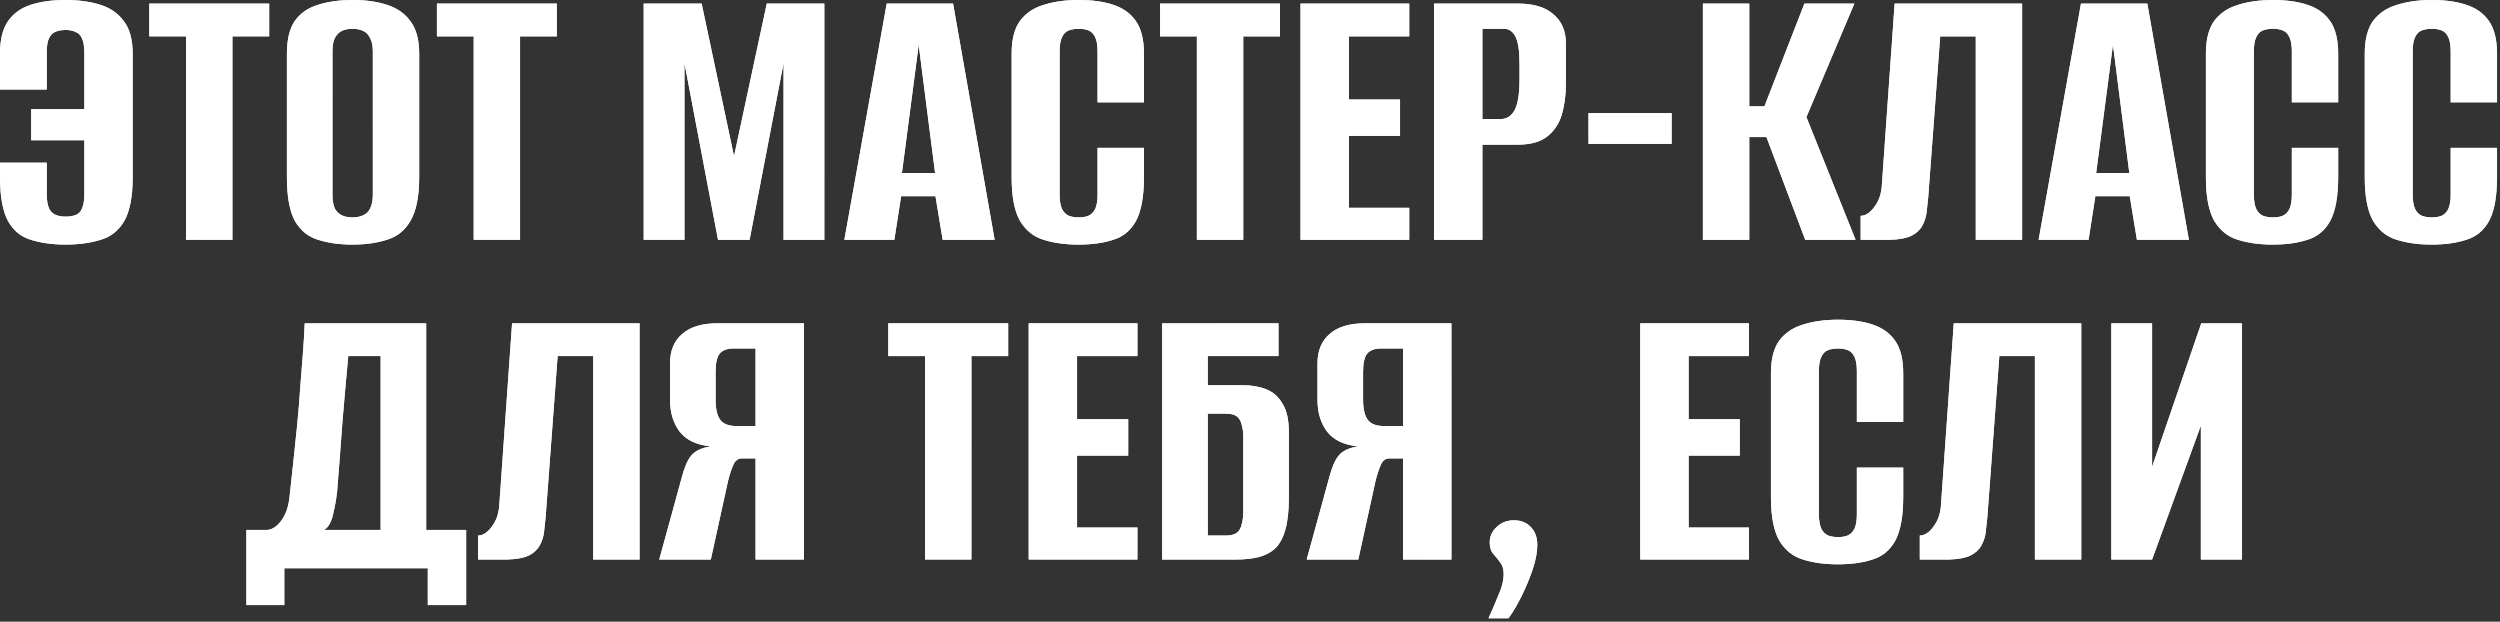 <?xml version="1.0" encoding="UTF-8"?> <svg xmlns="http://www.w3.org/2000/svg" width="563" height="140" viewBox="0 0 563 140" fill="none"><rect x="0" y="0" width="563" height="140" fill="#333333" stroke="none"/><path d="M14.76 55.08C11.82 55.08 9.21 54.72 6.93 54C4.71 53.34 3 51.93 1.8 49.77C0.6 47.55 0 44.25 0 39.87V36.63H10.53V43.74C10.53 45.12 10.71 46.2 11.07 46.98C11.43 47.7 11.94 48.18 12.6 48.42C13.26 48.66 13.98 48.78 14.76 48.78C15.66 48.78 16.41 48.66 17.01 48.42C17.67 48.18 18.15 47.7 18.45 46.98C18.81 46.2 18.99 45.12 18.99 43.74V31.59H7.02V24.57H18.99V11.88C18.99 10.44 18.81 9.36 18.45 8.64C18.15 7.92 17.67 7.44 17.01 7.2C16.41 6.9 15.66 6.75 14.76 6.75C13.98 6.75 13.26 6.87 12.6 7.11C11.94 7.35 11.43 7.83 11.07 8.55C10.71 9.27 10.53 10.32 10.53 11.7V20.16H0V12.06C0 8.94 0.6 6.51 1.8 4.77C3 3.03 4.71 1.8 6.93 1.08C9.15 0.36 11.76 0 14.76 0C17.76 0 20.37 0.36 22.59 1.08C24.87 1.8 26.64 3.03 27.9 4.77C29.22 6.51 29.88 8.94 29.88 12.06V39.96C29.88 44.28 29.25 47.55 27.99 49.77C26.73 51.93 24.96 53.34 22.68 54C20.4 54.72 17.76 55.08 14.76 55.08Z" fill="#D9D9D9"></path><path d="M14.76 55.08C11.82 55.08 9.21 54.72 6.93 54C4.71 53.34 3 51.93 1.8 49.77C0.6 47.55 0 44.25 0 39.87V36.63H10.53V43.74C10.53 45.12 10.71 46.2 11.07 46.98C11.43 47.7 11.94 48.18 12.6 48.42C13.26 48.66 13.98 48.78 14.76 48.78C15.66 48.78 16.41 48.66 17.01 48.42C17.67 48.18 18.15 47.7 18.45 46.98C18.81 46.2 18.99 45.12 18.99 43.74V31.59H7.02V24.57H18.99V11.88C18.99 10.44 18.81 9.36 18.45 8.64C18.15 7.92 17.67 7.44 17.01 7.2C16.41 6.9 15.66 6.75 14.76 6.75C13.98 6.75 13.26 6.87 12.6 7.11C11.94 7.35 11.43 7.83 11.07 8.55C10.71 9.27 10.53 10.32 10.53 11.7V20.16H0V12.06C0 8.94 0.6 6.51 1.8 4.77C3 3.03 4.71 1.8 6.93 1.08C9.15 0.36 11.76 0 14.76 0C17.76 0 20.37 0.36 22.59 1.08C24.87 1.8 26.64 3.03 27.9 4.77C29.22 6.51 29.88 8.94 29.88 12.06V39.96C29.88 44.28 29.25 47.55 27.99 49.77C26.73 51.93 24.96 53.34 22.68 54C20.4 54.72 17.76 55.08 14.76 55.08Z" fill="white"></path><path d="M14.76 55.08C11.82 55.08 9.21 54.72 6.93 54C4.71 53.34 3 51.93 1.8 49.77C0.6 47.55 0 44.25 0 39.87V36.63H10.53V43.74C10.53 45.12 10.71 46.2 11.07 46.98C11.43 47.7 11.94 48.18 12.6 48.42C13.26 48.66 13.98 48.78 14.76 48.78C15.66 48.78 16.41 48.66 17.01 48.42C17.67 48.18 18.15 47.7 18.45 46.98C18.81 46.2 18.99 45.12 18.99 43.74V31.59H7.02V24.57H18.99V11.88C18.99 10.44 18.81 9.36 18.45 8.64C18.15 7.92 17.67 7.44 17.01 7.2C16.41 6.9 15.66 6.75 14.76 6.75C13.98 6.75 13.26 6.87 12.6 7.11C11.94 7.35 11.43 7.83 11.07 8.55C10.71 9.27 10.53 10.32 10.53 11.7V20.16H0V12.06C0 8.94 0.6 6.51 1.8 4.77C3 3.03 4.71 1.8 6.93 1.08C9.15 0.36 11.76 0 14.76 0C17.76 0 20.37 0.36 22.59 1.08C24.87 1.8 26.64 3.03 27.9 4.77C29.22 6.51 29.88 8.94 29.88 12.06V39.96C29.88 44.28 29.25 47.55 27.99 49.77C26.73 51.93 24.96 53.34 22.68 54C20.4 54.72 17.76 55.08 14.76 55.08Z" fill="url(#paint0_linear_756_291)" fill-opacity="0.7"></path><path d="M41.9 54V8.19H33.62V0.81H60.62V8.19H52.34V54H41.9Z" fill="#D9D9D9"></path><path d="M41.9 54V8.19H33.62V0.81H60.62V8.19H52.34V54H41.9Z" fill="white"></path><path d="M41.9 54V8.19H33.62V0.81H60.62V8.19H52.34V54H41.9Z" fill="url(#paint1_linear_756_291)" fill-opacity="0.7"></path><path d="M79.372 55.08C76.432 55.08 73.852 54.72 71.632 54C69.412 53.34 67.672 51.93 66.412 49.77C65.212 47.55 64.612 44.28 64.612 39.96V12.06C64.612 8.88 65.212 6.42 66.412 4.68C67.672 2.94 69.412 1.74 71.632 1.08C73.912 0.36 76.522 0 79.462 0C82.342 0 84.892 0.36 87.112 1.08C89.392 1.8 91.162 3.03 92.422 4.77C93.742 6.51 94.402 8.94 94.402 12.06V39.87C94.402 44.25 93.742 47.55 92.422 49.77C91.162 51.93 89.392 53.34 87.112 54C84.892 54.72 82.312 55.08 79.372 55.08ZM79.372 48.96C80.272 48.96 81.052 48.81 81.712 48.51C82.432 48.21 82.972 47.7 83.332 46.98C83.752 46.2 83.962 45.15 83.962 43.83V11.61C83.962 10.29 83.752 9.27 83.332 8.55C82.972 7.77 82.432 7.23 81.712 6.93C81.052 6.63 80.272 6.48 79.372 6.48C78.472 6.48 77.692 6.63 77.032 6.93C76.372 7.23 75.832 7.77 75.412 8.55C75.052 9.27 74.872 10.29 74.872 11.61V43.83C74.872 45.15 75.052 46.2 75.412 46.98C75.832 47.7 76.372 48.21 77.032 48.51C77.692 48.81 78.472 48.96 79.372 48.96Z" fill="#D9D9D9"></path><path d="M79.372 55.08C76.432 55.08 73.852 54.72 71.632 54C69.412 53.34 67.672 51.93 66.412 49.77C65.212 47.55 64.612 44.28 64.612 39.96V12.06C64.612 8.88 65.212 6.42 66.412 4.68C67.672 2.94 69.412 1.74 71.632 1.08C73.912 0.36 76.522 0 79.462 0C82.342 0 84.892 0.36 87.112 1.08C89.392 1.8 91.162 3.03 92.422 4.77C93.742 6.51 94.402 8.94 94.402 12.06V39.87C94.402 44.25 93.742 47.55 92.422 49.77C91.162 51.93 89.392 53.34 87.112 54C84.892 54.72 82.312 55.08 79.372 55.08ZM79.372 48.96C80.272 48.96 81.052 48.81 81.712 48.51C82.432 48.21 82.972 47.7 83.332 46.98C83.752 46.2 83.962 45.15 83.962 43.83V11.61C83.962 10.29 83.752 9.27 83.332 8.55C82.972 7.77 82.432 7.23 81.712 6.93C81.052 6.63 80.272 6.48 79.372 6.48C78.472 6.48 77.692 6.63 77.032 6.93C76.372 7.23 75.832 7.77 75.412 8.55C75.052 9.27 74.872 10.29 74.872 11.61V43.83C74.872 45.15 75.052 46.2 75.412 46.98C75.832 47.7 76.372 48.21 77.032 48.51C77.692 48.81 78.472 48.96 79.372 48.96Z" fill="white"></path><path d="M79.372 55.08C76.432 55.08 73.852 54.72 71.632 54C69.412 53.34 67.672 51.93 66.412 49.77C65.212 47.55 64.612 44.28 64.612 39.96V12.06C64.612 8.88 65.212 6.42 66.412 4.68C67.672 2.94 69.412 1.74 71.632 1.08C73.912 0.36 76.522 0 79.462 0C82.342 0 84.892 0.36 87.112 1.08C89.392 1.8 91.162 3.03 92.422 4.77C93.742 6.51 94.402 8.94 94.402 12.06V39.87C94.402 44.25 93.742 47.55 92.422 49.77C91.162 51.93 89.392 53.34 87.112 54C84.892 54.72 82.312 55.08 79.372 55.08ZM79.372 48.96C80.272 48.96 81.052 48.81 81.712 48.51C82.432 48.21 82.972 47.7 83.332 46.98C83.752 46.2 83.962 45.15 83.962 43.83V11.61C83.962 10.29 83.752 9.27 83.332 8.55C82.972 7.77 82.432 7.23 81.712 6.93C81.052 6.63 80.272 6.48 79.372 6.48C78.472 6.48 77.692 6.63 77.032 6.93C76.372 7.23 75.832 7.77 75.412 8.55C75.052 9.27 74.872 10.29 74.872 11.61V43.83C74.872 45.15 75.052 46.2 75.412 46.98C75.832 47.7 76.372 48.21 77.032 48.51C77.692 48.81 78.472 48.96 79.372 48.96Z" fill="url(#paint2_linear_756_291)" fill-opacity="0.7"></path><path d="M106.675 54V8.19H98.395V0.81H125.395V8.19H117.115V54H106.675Z" fill="#D9D9D9"></path><path d="M106.675 54V8.19H98.395V0.81H125.395V8.19H117.115V54H106.675Z" fill="white"></path><path d="M106.675 54V8.19H98.395V0.81H125.395V8.19H117.115V54H106.675Z" fill="url(#paint3_linear_756_291)" fill-opacity="0.7"></path><path d="M144.959 54V0.81H158.009L165.299 35.19L172.679 0.81H185.639V54H176.459V14.22L168.809 54H161.699L154.139 14.22V54H144.959Z" fill="#D9D9D9"></path><path d="M144.959 54V0.81H158.009L165.299 35.19L172.679 0.81H185.639V54H176.459V14.22L168.809 54H161.699L154.139 14.22V54H144.959Z" fill="white"></path><path d="M144.959 54V0.81H158.009L165.299 35.19L172.679 0.81H185.639V54H176.459V14.22L168.809 54H161.699L154.139 14.22V54H144.959Z" fill="url(#paint4_linear_756_291)" fill-opacity="0.7"></path><path d="M190.151 54L199.691 0.81H214.631L223.991 54H212.291L210.671 44.19H202.931L201.401 54H190.151ZM203.111 38.97H210.581L206.891 10.08L203.111 38.97Z" fill="#D9D9D9"></path><path d="M190.151 54L199.691 0.81H214.631L223.991 54H212.291L210.671 44.19H202.931L201.401 54H190.151ZM203.111 38.97H210.581L206.891 10.08L203.111 38.97Z" fill="white"></path><path d="M190.151 54L199.691 0.81H214.631L223.991 54H212.291L210.671 44.19H202.931L201.401 54H190.151ZM203.111 38.97H210.581L206.891 10.08L203.111 38.97Z" fill="url(#paint5_linear_756_291)" fill-opacity="0.7"></path><path d="M242.855 55.08C239.915 55.08 237.305 54.72 235.025 54C232.805 53.34 231.035 51.93 229.715 49.77C228.455 47.55 227.825 44.28 227.825 39.96V12.06C227.825 8.88 228.455 6.42 229.715 4.68C231.035 2.94 232.835 1.74 235.115 1.08C237.395 0.36 240.005 0 242.945 0C245.945 0 248.525 0.36 250.685 1.08C252.905 1.8 254.615 3.03 255.815 4.77C257.015 6.51 257.615 8.94 257.615 12.06V23.04H247.175V11.61C247.175 10.17 246.995 9.09 246.635 8.37C246.275 7.59 245.765 7.08 245.105 6.84C244.505 6.6 243.785 6.48 242.945 6.48C242.105 6.48 241.355 6.6 240.695 6.84C240.035 7.08 239.525 7.59 239.165 8.37C238.805 9.09 238.625 10.17 238.625 11.61V43.83C238.625 45.21 238.805 46.29 239.165 47.07C239.525 47.79 240.035 48.3 240.695 48.6C241.355 48.84 242.105 48.96 242.945 48.96C243.785 48.96 244.505 48.84 245.105 48.6C245.765 48.3 246.275 47.79 246.635 47.07C246.995 46.29 247.175 45.21 247.175 43.83V33.3H257.615V39.87C257.615 44.25 257.015 47.55 255.815 49.77C254.615 51.93 252.905 53.34 250.685 54C248.525 54.72 245.915 55.08 242.855 55.08Z" fill="#D9D9D9"></path><path d="M242.855 55.08C239.915 55.08 237.305 54.72 235.025 54C232.805 53.34 231.035 51.93 229.715 49.77C228.455 47.55 227.825 44.28 227.825 39.96V12.06C227.825 8.88 228.455 6.42 229.715 4.68C231.035 2.94 232.835 1.74 235.115 1.08C237.395 0.36 240.005 0 242.945 0C245.945 0 248.525 0.36 250.685 1.08C252.905 1.8 254.615 3.03 255.815 4.77C257.015 6.51 257.615 8.94 257.615 12.06V23.04H247.175V11.61C247.175 10.17 246.995 9.09 246.635 8.37C246.275 7.59 245.765 7.08 245.105 6.84C244.505 6.6 243.785 6.48 242.945 6.48C242.105 6.48 241.355 6.6 240.695 6.84C240.035 7.08 239.525 7.59 239.165 8.37C238.805 9.09 238.625 10.17 238.625 11.61V43.83C238.625 45.21 238.805 46.29 239.165 47.07C239.525 47.79 240.035 48.3 240.695 48.6C241.355 48.84 242.105 48.96 242.945 48.96C243.785 48.96 244.505 48.84 245.105 48.6C245.765 48.3 246.275 47.79 246.635 47.07C246.995 46.29 247.175 45.21 247.175 43.83V33.3H257.615V39.87C257.615 44.25 257.015 47.55 255.815 49.77C254.615 51.93 252.905 53.34 250.685 54C248.525 54.72 245.915 55.08 242.855 55.08Z" fill="white"></path><path d="M242.855 55.08C239.915 55.08 237.305 54.72 235.025 54C232.805 53.34 231.035 51.93 229.715 49.77C228.455 47.55 227.825 44.28 227.825 39.96V12.06C227.825 8.88 228.455 6.42 229.715 4.68C231.035 2.94 232.835 1.74 235.115 1.08C237.395 0.36 240.005 0 242.945 0C245.945 0 248.525 0.36 250.685 1.08C252.905 1.8 254.615 3.03 255.815 4.77C257.015 6.51 257.615 8.94 257.615 12.06V23.04H247.175V11.61C247.175 10.17 246.995 9.09 246.635 8.37C246.275 7.59 245.765 7.08 245.105 6.84C244.505 6.6 243.785 6.48 242.945 6.48C242.105 6.48 241.355 6.6 240.695 6.84C240.035 7.08 239.525 7.59 239.165 8.37C238.805 9.09 238.625 10.17 238.625 11.61V43.83C238.625 45.21 238.805 46.29 239.165 47.07C239.525 47.79 240.035 48.3 240.695 48.6C241.355 48.84 242.105 48.96 242.945 48.96C243.785 48.96 244.505 48.84 245.105 48.6C245.765 48.3 246.275 47.79 246.635 47.07C246.995 46.29 247.175 45.21 247.175 43.83V33.3H257.615V39.87C257.615 44.25 257.015 47.55 255.815 49.77C254.615 51.93 252.905 53.34 250.685 54C248.525 54.72 245.915 55.08 242.855 55.08Z" fill="url(#paint6_linear_756_291)" fill-opacity="0.7"></path><path d="M269.537 54V8.19H261.257V0.81H288.257V8.19H279.977V54H269.537Z" fill="#D9D9D9"></path><path d="M269.537 54V8.19H261.257V0.81H288.257V8.19H279.977V54H269.537Z" fill="white"></path><path d="M269.537 54V8.19H261.257V0.81H288.257V8.19H279.977V54H269.537Z" fill="url(#paint7_linear_756_291)" fill-opacity="0.7"></path><path d="M292.879 54V0.81H317.359V8.19H303.769V22.41H315.289V30.6H303.769V46.8H317.359V54H292.879Z" fill="#D9D9D9"></path><path d="M292.879 54V0.81H317.359V8.19H303.769V22.41H315.289V30.6H303.769V46.8H317.359V54H292.879Z" fill="white"></path><path d="M292.879 54V0.81H317.359V8.19H303.769V22.41H315.289V30.6H303.769V46.8H317.359V54H292.879Z" fill="url(#paint8_linear_756_291)" fill-opacity="0.7"></path><path d="M322.938 54V0.81H341.838C345.378 0.81 348.048 1.62 349.848 3.24C351.708 4.8 352.638 6.99 352.638 9.81V18.99C352.638 21.39 352.338 23.64 351.738 25.74C351.138 27.78 350.058 29.43 348.498 30.69C346.938 31.95 344.688 32.58 341.748 32.58H333.828V54H322.938ZM333.828 26.82H337.878C339.318 26.82 340.398 26.13 341.118 24.75C341.838 23.37 342.198 21.09 342.198 17.91V14.31C342.198 11.49 341.898 9.48 341.298 8.28C340.698 7.08 339.828 6.48 338.688 6.48H333.828V26.82Z" fill="#D9D9D9"></path><path d="M322.938 54V0.81H341.838C345.378 0.81 348.048 1.62 349.848 3.24C351.708 4.8 352.638 6.99 352.638 9.81V18.99C352.638 21.39 352.338 23.64 351.738 25.74C351.138 27.78 350.058 29.43 348.498 30.69C346.938 31.95 344.688 32.58 341.748 32.58H333.828V54H322.938ZM333.828 26.82H337.878C339.318 26.82 340.398 26.13 341.118 24.75C341.838 23.37 342.198 21.09 342.198 17.91V14.31C342.198 11.49 341.898 9.48 341.298 8.28C340.698 7.08 339.828 6.48 338.688 6.48H333.828V26.82Z" fill="white"></path><path d="M322.938 54V0.81H341.838C345.378 0.81 348.048 1.62 349.848 3.24C351.708 4.8 352.638 6.99 352.638 9.81V18.99C352.638 21.39 352.338 23.64 351.738 25.74C351.138 27.78 350.058 29.43 348.498 30.69C346.938 31.95 344.688 32.58 341.748 32.58H333.828V54H322.938ZM333.828 26.82H337.878C339.318 26.82 340.398 26.13 341.118 24.75C341.838 23.37 342.198 21.09 342.198 17.91V14.31C342.198 11.49 341.898 9.48 341.298 8.28C340.698 7.08 339.828 6.48 338.688 6.48H333.828V26.82Z" fill="url(#paint9_linear_756_291)" fill-opacity="0.7"></path><path d="M357.73 32.4V25.47H376.45V32.4H357.73Z" fill="#D9D9D9"></path><path d="M357.73 32.4V25.47H376.45V32.4H357.73Z" fill="white"></path><path d="M357.73 32.4V25.47H376.45V32.4H357.73Z" fill="url(#paint10_linear_756_291)" fill-opacity="0.7"></path><path d="M383.494 54V0.81H393.934V23.94H397.354L406.354 0.81H417.604L406.804 26.37L417.874 54H406.534L397.804 30.87H393.934V54H383.494Z" fill="#D9D9D9"></path><path d="M383.494 54V0.81H393.934V23.94H397.354L406.354 0.81H417.604L406.804 26.37L417.874 54H406.534L397.804 30.87H393.934V54H383.494Z" fill="white"></path><path d="M383.494 54V0.81H393.934V23.94H397.354L406.354 0.81H417.604L406.804 26.37L417.874 54H406.534L397.804 30.87H393.934V54H383.494Z" fill="url(#paint11_linear_756_291)" fill-opacity="0.7"></path><path d="M419.022 54V48.6C420.102 48.6 421.122 47.94 422.082 46.62C423.102 45.3 423.672 43.68 423.792 41.76L426.672 0.81H455.382V54H444.942V8.19H436.932L434.232 44.46C434.112 45.54 433.992 46.65 433.872 47.79C433.752 48.87 433.422 49.89 432.882 50.85C432.402 51.75 431.592 52.5 430.452 53.1C429.312 53.64 427.722 53.94 425.682 54H419.022Z" fill="#D9D9D9"></path><path d="M419.022 54V48.6C420.102 48.6 421.122 47.94 422.082 46.62C423.102 45.3 423.672 43.68 423.792 41.76L426.672 0.81H455.382V54H444.942V8.19H436.932L434.232 44.46C434.112 45.54 433.992 46.65 433.872 47.79C433.752 48.87 433.422 49.89 432.882 50.85C432.402 51.75 431.592 52.5 430.452 53.1C429.312 53.64 427.722 53.94 425.682 54H419.022Z" fill="white"></path><path d="M419.022 54V48.6C420.102 48.6 421.122 47.94 422.082 46.62C423.102 45.3 423.672 43.68 423.792 41.76L426.672 0.81H455.382V54H444.942V8.19H436.932L434.232 44.46C434.112 45.54 433.992 46.65 433.872 47.79C433.752 48.87 433.422 49.89 432.882 50.85C432.402 51.75 431.592 52.5 430.452 53.1C429.312 53.64 427.722 53.94 425.682 54H419.022Z" fill="url(#paint12_linear_756_291)" fill-opacity="0.7"></path><path d="M459.096 54L468.636 0.81H483.576L492.936 54H481.236L479.616 44.19H471.876L470.346 54H459.096ZM472.056 38.97H479.526L475.836 10.08L472.056 38.97Z" fill="#D9D9D9"></path><path d="M459.096 54L468.636 0.81H483.576L492.936 54H481.236L479.616 44.19H471.876L470.346 54H459.096ZM472.056 38.97H479.526L475.836 10.08L472.056 38.97Z" fill="white"></path><path d="M459.096 54L468.636 0.81H483.576L492.936 54H481.236L479.616 44.19H471.876L470.346 54H459.096ZM472.056 38.97H479.526L475.836 10.08L472.056 38.97Z" fill="url(#paint13_linear_756_291)" fill-opacity="0.7"></path><path d="M511.8 55.08C508.86 55.08 506.25 54.72 503.97 54C501.75 53.34 499.98 51.93 498.66 49.77C497.4 47.55 496.77 44.28 496.77 39.96V12.06C496.77 8.88 497.4 6.42 498.66 4.68C499.98 2.94 501.78 1.74 504.06 1.08C506.34 0.36 508.95 0 511.89 0C514.89 0 517.47 0.36 519.63 1.08C521.85 1.8 523.56 3.03 524.76 4.77C525.96 6.51 526.56 8.94 526.56 12.06V23.04H516.12V11.61C516.12 10.17 515.94 9.09 515.58 8.37C515.22 7.59 514.71 7.08 514.05 6.84C513.45 6.6 512.73 6.48 511.89 6.48C511.05 6.48 510.3 6.6 509.64 6.84C508.98 7.08 508.47 7.59 508.11 8.37C507.75 9.09 507.57 10.17 507.57 11.61V43.83C507.57 45.21 507.75 46.29 508.11 47.07C508.47 47.79 508.98 48.3 509.64 48.6C510.3 48.84 511.05 48.96 511.89 48.96C512.73 48.96 513.45 48.84 514.05 48.6C514.71 48.3 515.22 47.79 515.58 47.07C515.94 46.29 516.12 45.21 516.12 43.83V33.3H526.56V39.87C526.56 44.25 525.96 47.55 524.76 49.77C523.56 51.93 521.85 53.34 519.63 54C517.47 54.72 514.86 55.08 511.8 55.08Z" fill="#D9D9D9"></path><path d="M511.8 55.08C508.86 55.08 506.25 54.72 503.97 54C501.75 53.34 499.98 51.93 498.66 49.77C497.4 47.55 496.77 44.28 496.77 39.96V12.06C496.77 8.88 497.4 6.42 498.66 4.68C499.98 2.94 501.78 1.74 504.06 1.08C506.34 0.36 508.95 0 511.89 0C514.89 0 517.47 0.36 519.63 1.08C521.85 1.8 523.56 3.03 524.76 4.77C525.96 6.51 526.56 8.94 526.56 12.06V23.04H516.12V11.61C516.12 10.17 515.94 9.09 515.58 8.37C515.22 7.59 514.71 7.08 514.05 6.84C513.45 6.6 512.73 6.48 511.89 6.48C511.05 6.48 510.3 6.6 509.64 6.84C508.98 7.08 508.47 7.59 508.11 8.37C507.75 9.09 507.57 10.17 507.57 11.61V43.83C507.57 45.21 507.75 46.29 508.11 47.07C508.47 47.79 508.98 48.3 509.64 48.6C510.3 48.84 511.05 48.96 511.89 48.96C512.73 48.96 513.45 48.84 514.05 48.6C514.71 48.3 515.22 47.79 515.58 47.07C515.94 46.29 516.12 45.21 516.12 43.83V33.3H526.56V39.87C526.56 44.25 525.96 47.55 524.76 49.77C523.56 51.93 521.85 53.34 519.63 54C517.47 54.72 514.86 55.08 511.8 55.08Z" fill="white"></path><path d="M511.8 55.08C508.86 55.08 506.25 54.72 503.97 54C501.75 53.34 499.98 51.93 498.66 49.77C497.4 47.55 496.77 44.28 496.77 39.96V12.06C496.77 8.88 497.4 6.42 498.66 4.68C499.98 2.94 501.78 1.74 504.06 1.08C506.34 0.36 508.95 0 511.89 0C514.89 0 517.47 0.36 519.63 1.08C521.85 1.8 523.56 3.03 524.76 4.77C525.96 6.51 526.56 8.94 526.56 12.06V23.04H516.12V11.61C516.12 10.17 515.94 9.09 515.58 8.37C515.22 7.59 514.71 7.08 514.05 6.84C513.45 6.6 512.73 6.48 511.89 6.48C511.05 6.48 510.3 6.6 509.64 6.84C508.98 7.08 508.47 7.59 508.11 8.37C507.75 9.09 507.57 10.17 507.57 11.61V43.83C507.57 45.21 507.75 46.29 508.11 47.07C508.47 47.79 508.98 48.3 509.64 48.6C510.3 48.84 511.05 48.96 511.89 48.96C512.73 48.96 513.45 48.84 514.05 48.6C514.71 48.3 515.22 47.79 515.58 47.07C515.94 46.29 516.12 45.21 516.12 43.83V33.3H526.56V39.87C526.56 44.25 525.96 47.55 524.76 49.77C523.56 51.93 521.85 53.34 519.63 54C517.47 54.72 514.86 55.08 511.8 55.08Z" fill="url(#paint14_linear_756_291)" fill-opacity="0.7"></path><path d="M547.572 55.08C544.632 55.08 542.022 54.72 539.742 54C537.522 53.34 535.752 51.93 534.432 49.77C533.172 47.55 532.542 44.28 532.542 39.96V12.06C532.542 8.88 533.172 6.42 534.432 4.68C535.752 2.94 537.552 1.74 539.832 1.08C542.112 0.36 544.722 0 547.662 0C550.662 0 553.242 0.36 555.402 1.08C557.622 1.8 559.332 3.03 560.532 4.77C561.732 6.51 562.332 8.94 562.332 12.06V23.04H551.892V11.61C551.892 10.17 551.712 9.09 551.352 8.37C550.992 7.59 550.482 7.08 549.822 6.84C549.222 6.6 548.502 6.48 547.662 6.48C546.822 6.48 546.072 6.6 545.412 6.84C544.752 7.08 544.242 7.59 543.882 8.37C543.522 9.09 543.342 10.17 543.342 11.61V43.83C543.342 45.21 543.522 46.29 543.882 47.07C544.242 47.79 544.752 48.3 545.412 48.6C546.072 48.84 546.822 48.96 547.662 48.96C548.502 48.96 549.222 48.84 549.822 48.6C550.482 48.3 550.992 47.79 551.352 47.07C551.712 46.29 551.892 45.21 551.892 43.83V33.3H562.332V39.87C562.332 44.25 561.732 47.55 560.532 49.77C559.332 51.93 557.622 53.34 555.402 54C553.242 54.72 550.632 55.08 547.572 55.08Z" fill="#D9D9D9"></path><path d="M547.572 55.08C544.632 55.08 542.022 54.72 539.742 54C537.522 53.34 535.752 51.93 534.432 49.77C533.172 47.55 532.542 44.28 532.542 39.96V12.06C532.542 8.88 533.172 6.42 534.432 4.68C535.752 2.94 537.552 1.74 539.832 1.08C542.112 0.36 544.722 0 547.662 0C550.662 0 553.242 0.36 555.402 1.08C557.622 1.8 559.332 3.03 560.532 4.77C561.732 6.51 562.332 8.94 562.332 12.06V23.04H551.892V11.61C551.892 10.17 551.712 9.09 551.352 8.37C550.992 7.59 550.482 7.08 549.822 6.84C549.222 6.6 548.502 6.48 547.662 6.48C546.822 6.48 546.072 6.6 545.412 6.84C544.752 7.08 544.242 7.59 543.882 8.37C543.522 9.09 543.342 10.17 543.342 11.61V43.83C543.342 45.21 543.522 46.29 543.882 47.07C544.242 47.79 544.752 48.3 545.412 48.6C546.072 48.84 546.822 48.96 547.662 48.96C548.502 48.96 549.222 48.84 549.822 48.6C550.482 48.3 550.992 47.79 551.352 47.07C551.712 46.29 551.892 45.21 551.892 43.83V33.3H562.332V39.87C562.332 44.25 561.732 47.55 560.532 49.77C559.332 51.93 557.622 53.34 555.402 54C553.242 54.72 550.632 55.08 547.572 55.08Z" fill="white"></path><path d="M547.572 55.08C544.632 55.08 542.022 54.72 539.742 54C537.522 53.34 535.752 51.93 534.432 49.77C533.172 47.55 532.542 44.28 532.542 39.96V12.06C532.542 8.88 533.172 6.42 534.432 4.68C535.752 2.94 537.552 1.74 539.832 1.08C542.112 0.36 544.722 0 547.662 0C550.662 0 553.242 0.36 555.402 1.08C557.622 1.8 559.332 3.03 560.532 4.77C561.732 6.51 562.332 8.94 562.332 12.06V23.04H551.892V11.61C551.892 10.17 551.712 9.09 551.352 8.37C550.992 7.59 550.482 7.08 549.822 6.84C549.222 6.6 548.502 6.48 547.662 6.48C546.822 6.48 546.072 6.6 545.412 6.84C544.752 7.08 544.242 7.59 543.882 8.37C543.522 9.09 543.342 10.17 543.342 11.61V43.83C543.342 45.21 543.522 46.29 543.882 47.07C544.242 47.79 544.752 48.3 545.412 48.6C546.072 48.84 546.822 48.96 547.662 48.96C548.502 48.96 549.222 48.84 549.822 48.6C550.482 48.3 550.992 47.79 551.352 47.07C551.712 46.29 551.892 45.21 551.892 43.83V33.3H562.332V39.87C562.332 44.25 561.732 47.55 560.532 49.77C559.332 51.93 557.622 53.34 555.402 54C553.242 54.72 550.632 55.08 547.572 55.08Z" fill="url(#paint15_linear_756_291)" fill-opacity="0.7"></path><path d="M55.478 136.26V119.34H60.248C61.388 119.22 62.438 118.5 63.398 117.18C64.358 115.86 64.958 114.12 65.198 111.96C65.438 109.74 65.708 107.25 66.008 104.49C66.308 101.67 66.608 98.79 66.908 95.85C67.208 92.85 67.448 89.91 67.628 87.03C67.868 84.15 68.078 81.48 68.258 79.02C68.438 76.56 68.558 74.49 68.618 72.81H95.978V119.34H104.978V136.26H96.338V127.98H64.028V136.26H55.478ZM73.028 119.34H85.718V80.19H78.428C77.948 85.29 77.498 90.39 77.078 95.49C76.718 100.59 76.328 105.69 75.908 110.79C75.728 112.41 75.428 114.09 75.008 115.83C74.648 117.51 73.988 118.68 73.028 119.34Z" fill="#D9D9D9"></path><path d="M55.478 136.26V119.34H60.248C61.388 119.22 62.438 118.5 63.398 117.18C64.358 115.86 64.958 114.12 65.198 111.96C65.438 109.74 65.708 107.25 66.008 104.49C66.308 101.67 66.608 98.79 66.908 95.85C67.208 92.85 67.448 89.91 67.628 87.03C67.868 84.15 68.078 81.48 68.258 79.02C68.438 76.56 68.558 74.49 68.618 72.81H95.978V119.34H104.978V136.26H96.338V127.98H64.028V136.26H55.478ZM73.028 119.34H85.718V80.19H78.428C77.948 85.29 77.498 90.39 77.078 95.49C76.718 100.59 76.328 105.69 75.908 110.79C75.728 112.41 75.428 114.09 75.008 115.83C74.648 117.51 73.988 118.68 73.028 119.34Z" fill="white"></path><path d="M55.478 136.26V119.34H60.248C61.388 119.22 62.438 118.5 63.398 117.18C64.358 115.86 64.958 114.12 65.198 111.96C65.438 109.74 65.708 107.25 66.008 104.49C66.308 101.67 66.608 98.79 66.908 95.85C67.208 92.85 67.448 89.91 67.628 87.03C67.868 84.15 68.078 81.48 68.258 79.02C68.438 76.56 68.558 74.49 68.618 72.81H95.978V119.34H104.978V136.26H96.338V127.98H64.028V136.26H55.478ZM73.028 119.34H85.718V80.19H78.428C77.948 85.29 77.498 90.39 77.078 95.49C76.718 100.59 76.328 105.69 75.908 110.79C75.728 112.41 75.428 114.09 75.008 115.83C74.648 117.51 73.988 118.68 73.028 119.34Z" fill="url(#paint16_linear_756_291)" fill-opacity="0.7"></path><path d="M107.67 126V120.6C108.75 120.6 109.77 119.94 110.73 118.62C111.75 117.3 112.32 115.68 112.44 113.76L115.32 72.81H144.03V126H133.59V80.19H125.58L122.88 116.46C122.76 117.54 122.64 118.65 122.52 119.79C122.4 120.87 122.07 121.89 121.53 122.85C121.05 123.75 120.24 124.5 119.1 125.1C117.96 125.64 116.37 125.94 114.33 126H107.67Z" fill="#D9D9D9"></path><path d="M107.67 126V120.6C108.75 120.6 109.77 119.94 110.73 118.62C111.75 117.3 112.32 115.68 112.44 113.76L115.32 72.81H144.03V126H133.59V80.19H125.58L122.88 116.46C122.76 117.54 122.64 118.65 122.52 119.79C122.4 120.87 122.07 121.89 121.53 122.85C121.05 123.75 120.24 124.5 119.1 125.1C117.96 125.64 116.37 125.94 114.33 126H107.67Z" fill="white"></path><path d="M107.67 126V120.6C108.75 120.6 109.77 119.94 110.73 118.62C111.75 117.3 112.32 115.68 112.44 113.76L115.32 72.81H144.03V126H133.59V80.19H125.58L122.88 116.46C122.76 117.54 122.64 118.65 122.52 119.79C122.4 120.87 122.07 121.89 121.53 122.85C121.05 123.75 120.24 124.5 119.1 125.1C117.96 125.64 116.37 125.94 114.33 126H107.67Z" fill="url(#paint17_linear_756_291)" fill-opacity="0.7"></path><path d="M181.044 126H170.154V103.23H167.094C166.194 103.23 165.534 103.74 165.114 104.76C164.694 105.72 164.304 106.92 163.944 108.36L160.074 126H148.464L153.504 107.64C154.104 105.3 154.824 103.62 155.664 102.6C156.564 101.52 158.034 100.83 160.074 100.53C156.894 100.23 154.554 99.12 153.054 97.2C151.614 95.28 150.894 92.91 150.894 90.09V81.81C150.894 78.99 151.794 76.8 153.594 75.24C155.394 73.62 158.064 72.81 161.604 72.81H181.044V126ZM170.154 95.94V78.48H165.204C163.764 78.48 162.714 78.87 162.054 79.65C161.454 80.43 161.154 81.78 161.154 83.7V90.09C161.154 92.13 161.514 93.63 162.234 94.59C162.954 95.49 164.124 95.94 165.744 95.94H170.154Z" fill="#D9D9D9"></path><path d="M181.044 126H170.154V103.23H167.094C166.194 103.23 165.534 103.74 165.114 104.76C164.694 105.72 164.304 106.92 163.944 108.36L160.074 126H148.464L153.504 107.64C154.104 105.3 154.824 103.62 155.664 102.6C156.564 101.52 158.034 100.83 160.074 100.53C156.894 100.23 154.554 99.12 153.054 97.2C151.614 95.28 150.894 92.91 150.894 90.09V81.81C150.894 78.99 151.794 76.8 153.594 75.24C155.394 73.62 158.064 72.81 161.604 72.81H181.044V126ZM170.154 95.94V78.48H165.204C163.764 78.48 162.714 78.87 162.054 79.65C161.454 80.43 161.154 81.78 161.154 83.7V90.09C161.154 92.13 161.514 93.63 162.234 94.59C162.954 95.49 164.124 95.94 165.744 95.94H170.154Z" fill="white"></path><path d="M181.044 126H170.154V103.23H167.094C166.194 103.23 165.534 103.74 165.114 104.76C164.694 105.72 164.304 106.92 163.944 108.36L160.074 126H148.464L153.504 107.64C154.104 105.3 154.824 103.62 155.664 102.6C156.564 101.52 158.034 100.83 160.074 100.53C156.894 100.23 154.554 99.12 153.054 97.2C151.614 95.28 150.894 92.91 150.894 90.09V81.81C150.894 78.99 151.794 76.8 153.594 75.24C155.394 73.62 158.064 72.81 161.604 72.81H181.044V126ZM170.154 95.94V78.48H165.204C163.764 78.48 162.714 78.87 162.054 79.65C161.454 80.43 161.154 81.78 161.154 83.7V90.09C161.154 92.13 161.514 93.63 162.234 94.59C162.954 95.49 164.124 95.94 165.744 95.94H170.154Z" fill="url(#paint18_linear_756_291)" fill-opacity="0.7"></path><path d="M208.321 126V80.19H200.041V72.81H227.041V80.19H218.761V126H208.321Z" fill="#D9D9D9"></path><path d="M208.321 126V80.19H200.041V72.81H227.041V80.19H218.761V126H208.321Z" fill="white"></path><path d="M208.321 126V80.19H200.041V72.81H227.041V80.19H218.761V126H208.321Z" fill="url(#paint19_linear_756_291)" fill-opacity="0.7"></path><path d="M231.663 126V72.81H256.143V80.19H242.553V94.41H254.073V102.6H242.553V118.8H256.143V126H231.663Z" fill="#D9D9D9"></path><path d="M231.663 126V72.81H256.143V80.19H242.553V94.41H254.073V102.6H242.553V118.8H256.143V126H231.663Z" fill="white"></path><path d="M231.663 126V72.81H256.143V80.19H242.553V94.41H254.073V102.6H242.553V118.8H256.143V126H231.663Z" fill="url(#paint20_linear_756_291)" fill-opacity="0.7"></path><path d="M261.722 126V72.81H287.912V80.19H271.982V86.76H279.902C281.882 86.76 283.622 87.06 285.122 87.66C286.682 88.26 287.912 89.34 288.812 90.9C289.772 92.4 290.252 94.56 290.252 97.38V112.05C290.252 115.05 289.982 117.48 289.442 119.34C288.902 121.2 288.122 122.61 287.102 123.57C286.082 124.47 284.852 125.1 283.412 125.46C281.972 125.82 280.322 126 278.462 126H261.722ZM276.122 120.6C277.202 120.6 278.012 120.39 278.552 119.97C279.092 119.55 279.452 118.92 279.632 118.08C279.872 117.24 279.992 116.28 279.992 115.2V98.37C279.992 97.35 279.872 96.45 279.632 95.67C279.452 94.83 279.092 94.2 278.552 93.78C278.012 93.36 277.172 93.15 276.032 93.15H271.982V120.6H276.122Z" fill="#D9D9D9"></path><path d="M261.722 126V72.81H287.912V80.19H271.982V86.76H279.902C281.882 86.76 283.622 87.06 285.122 87.66C286.682 88.26 287.912 89.34 288.812 90.9C289.772 92.4 290.252 94.56 290.252 97.38V112.05C290.252 115.05 289.982 117.48 289.442 119.34C288.902 121.2 288.122 122.61 287.102 123.57C286.082 124.47 284.852 125.1 283.412 125.46C281.972 125.82 280.322 126 278.462 126H261.722ZM276.122 120.6C277.202 120.6 278.012 120.39 278.552 119.97C279.092 119.55 279.452 118.92 279.632 118.08C279.872 117.24 279.992 116.28 279.992 115.2V98.37C279.992 97.35 279.872 96.45 279.632 95.67C279.452 94.83 279.092 94.2 278.552 93.78C278.012 93.36 277.172 93.15 276.032 93.15H271.982V120.6H276.122Z" fill="white"></path><path d="M261.722 126V72.81H287.912V80.19H271.982V86.76H279.902C281.882 86.76 283.622 87.06 285.122 87.66C286.682 88.26 287.912 89.34 288.812 90.9C289.772 92.4 290.252 94.56 290.252 97.38V112.05C290.252 115.05 289.982 117.48 289.442 119.34C288.902 121.2 288.122 122.61 287.102 123.57C286.082 124.47 284.852 125.1 283.412 125.46C281.972 125.82 280.322 126 278.462 126H261.722ZM276.122 120.6C277.202 120.6 278.012 120.39 278.552 119.97C279.092 119.55 279.452 118.92 279.632 118.08C279.872 117.24 279.992 116.28 279.992 115.2V98.37C279.992 97.35 279.872 96.45 279.632 95.67C279.452 94.83 279.092 94.2 278.552 93.78C278.012 93.36 277.172 93.15 276.032 93.15H271.982V120.6H276.122Z" fill="url(#paint21_linear_756_291)" fill-opacity="0.7"></path><path d="M326.854 126H315.964V103.23H312.904C312.004 103.23 311.344 103.74 310.924 104.76C310.504 105.72 310.114 106.92 309.754 108.36L305.884 126H294.274L299.314 107.64C299.914 105.3 300.634 103.62 301.474 102.6C302.374 101.52 303.844 100.83 305.884 100.53C302.704 100.23 300.364 99.12 298.864 97.2C297.424 95.28 296.704 92.91 296.704 90.09V81.81C296.704 78.99 297.604 76.8 299.404 75.24C301.204 73.62 303.874 72.81 307.414 72.81H326.854V126ZM315.964 95.94V78.48H311.014C309.574 78.48 308.524 78.87 307.864 79.65C307.264 80.43 306.964 81.78 306.964 83.7V90.09C306.964 92.13 307.324 93.63 308.044 94.59C308.764 95.49 309.934 95.94 311.554 95.94H315.964Z" fill="#D9D9D9"></path><path d="M326.854 126H315.964V103.23H312.904C312.004 103.23 311.344 103.74 310.924 104.76C310.504 105.72 310.114 106.92 309.754 108.36L305.884 126H294.274L299.314 107.64C299.914 105.3 300.634 103.62 301.474 102.6C302.374 101.52 303.844 100.83 305.884 100.53C302.704 100.23 300.364 99.12 298.864 97.2C297.424 95.28 296.704 92.91 296.704 90.09V81.81C296.704 78.99 297.604 76.8 299.404 75.24C301.204 73.62 303.874 72.81 307.414 72.81H326.854V126ZM315.964 95.94V78.48H311.014C309.574 78.48 308.524 78.87 307.864 79.65C307.264 80.43 306.964 81.78 306.964 83.7V90.09C306.964 92.13 307.324 93.63 308.044 94.59C308.764 95.49 309.934 95.94 311.554 95.94H315.964Z" fill="white"></path><path d="M326.854 126H315.964V103.23H312.904C312.004 103.23 311.344 103.74 310.924 104.76C310.504 105.72 310.114 106.92 309.754 108.36L305.884 126H294.274L299.314 107.64C299.914 105.3 300.634 103.62 301.474 102.6C302.374 101.52 303.844 100.83 305.884 100.53C302.704 100.23 300.364 99.12 298.864 97.2C297.424 95.28 296.704 92.91 296.704 90.09V81.81C296.704 78.99 297.604 76.8 299.404 75.24C301.204 73.62 303.874 72.81 307.414 72.81H326.854V126ZM315.964 95.94V78.48H311.014C309.574 78.48 308.524 78.87 307.864 79.65C307.264 80.43 306.964 81.78 306.964 83.7V90.09C306.964 92.13 307.324 93.63 308.044 94.59C308.764 95.49 309.934 95.94 311.554 95.94H315.964Z" fill="url(#paint22_linear_756_291)" fill-opacity="0.7"></path><path d="M335.217 139.23C336.117 137.25 336.897 135.42 337.557 133.74C338.277 132.12 338.637 130.65 338.637 129.33C338.637 128.19 338.367 127.29 337.827 126.63C337.347 125.97 336.837 125.34 336.297 124.74C335.757 124.14 335.487 123.27 335.487 122.13C335.487 120.81 335.997 119.67 337.017 118.71C338.037 117.69 339.357 117.18 340.977 117.18C342.537 117.18 343.797 117.69 344.757 118.71C345.717 119.73 346.197 121.05 346.197 122.67C346.197 124.29 345.867 126.09 345.207 128.07C344.547 130.05 343.737 132.03 342.777 134.01C341.817 135.99 340.797 137.73 339.717 139.23H335.217Z" fill="#D9D9D9"></path><path d="M335.217 139.23C336.117 137.25 336.897 135.42 337.557 133.74C338.277 132.12 338.637 130.65 338.637 129.33C338.637 128.19 338.367 127.29 337.827 126.63C337.347 125.97 336.837 125.34 336.297 124.74C335.757 124.14 335.487 123.27 335.487 122.13C335.487 120.81 335.997 119.67 337.017 118.71C338.037 117.69 339.357 117.18 340.977 117.18C342.537 117.18 343.797 117.69 344.757 118.71C345.717 119.73 346.197 121.05 346.197 122.67C346.197 124.29 345.867 126.09 345.207 128.07C344.547 130.05 343.737 132.03 342.777 134.01C341.817 135.99 340.797 137.73 339.717 139.23H335.217Z" fill="white"></path><path d="M335.217 139.23C336.117 137.25 336.897 135.42 337.557 133.74C338.277 132.12 338.637 130.65 338.637 129.33C338.637 128.19 338.367 127.29 337.827 126.63C337.347 125.97 336.837 125.34 336.297 124.74C335.757 124.14 335.487 123.27 335.487 122.13C335.487 120.81 335.997 119.67 337.017 118.71C338.037 117.69 339.357 117.18 340.977 117.18C342.537 117.18 343.797 117.69 344.757 118.71C345.717 119.73 346.197 121.05 346.197 122.67C346.197 124.29 345.867 126.09 345.207 128.07C344.547 130.05 343.737 132.03 342.777 134.01C341.817 135.99 340.797 137.73 339.717 139.23H335.217Z" fill="url(#paint23_linear_756_291)" fill-opacity="0.7"></path><path d="M369.388 126V72.81H393.868V80.19H380.278V94.41H391.798V102.6H380.278V118.8H393.868V126H369.388Z" fill="#D9D9D9"></path><path d="M369.388 126V72.81H393.868V80.19H380.278V94.41H391.798V102.6H380.278V118.8H393.868V126H369.388Z" fill="white"></path><path d="M369.388 126V72.81H393.868V80.19H380.278V94.41H391.798V102.6H380.278V118.8H393.868V126H369.388Z" fill="url(#paint24_linear_756_291)" fill-opacity="0.7"></path><path d="M413.846 127.08C410.906 127.08 408.296 126.72 406.016 126C403.796 125.34 402.026 123.93 400.706 121.77C399.446 119.55 398.816 116.28 398.816 111.96V84.06C398.816 80.88 399.446 78.42 400.706 76.68C402.026 74.94 403.826 73.74 406.106 73.08C408.386 72.36 410.996 72 413.936 72C416.936 72 419.516 72.36 421.676 73.08C423.896 73.8 425.606 75.03 426.806 76.77C428.006 78.51 428.606 80.94 428.606 84.06V95.04H418.166V83.61C418.166 82.17 417.986 81.09 417.626 80.37C417.266 79.59 416.756 79.08 416.096 78.84C415.496 78.6 414.776 78.48 413.936 78.48C413.096 78.48 412.346 78.6 411.686 78.84C411.026 79.08 410.516 79.59 410.156 80.37C409.796 81.09 409.616 82.17 409.616 83.61V115.83C409.616 117.21 409.796 118.29 410.156 119.07C410.516 119.79 411.026 120.3 411.686 120.6C412.346 120.84 413.096 120.96 413.936 120.96C414.776 120.96 415.496 120.84 416.096 120.6C416.756 120.3 417.266 119.79 417.626 119.07C417.986 118.29 418.166 117.21 418.166 115.83V105.3H428.606V111.87C428.606 116.25 428.006 119.55 426.806 121.77C425.606 123.93 423.896 125.34 421.676 126C419.516 126.72 416.906 127.08 413.846 127.08Z" fill="#D9D9D9"></path><path d="M413.846 127.08C410.906 127.08 408.296 126.72 406.016 126C403.796 125.34 402.026 123.93 400.706 121.77C399.446 119.55 398.816 116.28 398.816 111.96V84.06C398.816 80.88 399.446 78.42 400.706 76.68C402.026 74.94 403.826 73.74 406.106 73.08C408.386 72.36 410.996 72 413.936 72C416.936 72 419.516 72.36 421.676 73.08C423.896 73.8 425.606 75.03 426.806 76.77C428.006 78.51 428.606 80.94 428.606 84.06V95.04H418.166V83.61C418.166 82.17 417.986 81.09 417.626 80.37C417.266 79.59 416.756 79.08 416.096 78.84C415.496 78.6 414.776 78.48 413.936 78.48C413.096 78.48 412.346 78.6 411.686 78.84C411.026 79.08 410.516 79.59 410.156 80.37C409.796 81.09 409.616 82.17 409.616 83.61V115.83C409.616 117.21 409.796 118.29 410.156 119.07C410.516 119.79 411.026 120.3 411.686 120.6C412.346 120.84 413.096 120.96 413.936 120.96C414.776 120.96 415.496 120.84 416.096 120.6C416.756 120.3 417.266 119.79 417.626 119.07C417.986 118.29 418.166 117.21 418.166 115.83V105.3H428.606V111.87C428.606 116.25 428.006 119.55 426.806 121.77C425.606 123.93 423.896 125.34 421.676 126C419.516 126.72 416.906 127.08 413.846 127.08Z" fill="white"></path><path d="M413.846 127.08C410.906 127.08 408.296 126.72 406.016 126C403.796 125.34 402.026 123.93 400.706 121.77C399.446 119.55 398.816 116.28 398.816 111.96V84.06C398.816 80.88 399.446 78.42 400.706 76.68C402.026 74.94 403.826 73.74 406.106 73.08C408.386 72.36 410.996 72 413.936 72C416.936 72 419.516 72.36 421.676 73.08C423.896 73.8 425.606 75.03 426.806 76.77C428.006 78.51 428.606 80.94 428.606 84.06V95.04H418.166V83.61C418.166 82.17 417.986 81.09 417.626 80.37C417.266 79.59 416.756 79.08 416.096 78.84C415.496 78.6 414.776 78.48 413.936 78.48C413.096 78.48 412.346 78.6 411.686 78.84C411.026 79.08 410.516 79.59 410.156 80.37C409.796 81.09 409.616 82.17 409.616 83.61V115.83C409.616 117.21 409.796 118.29 410.156 119.07C410.516 119.79 411.026 120.3 411.686 120.6C412.346 120.84 413.096 120.96 413.936 120.96C414.776 120.96 415.496 120.84 416.096 120.6C416.756 120.3 417.266 119.79 417.626 119.07C417.986 118.29 418.166 117.21 418.166 115.83V105.3H428.606V111.87C428.606 116.25 428.006 119.55 426.806 121.77C425.606 123.93 423.896 125.34 421.676 126C419.516 126.72 416.906 127.08 413.846 127.08Z" fill="url(#paint25_linear_756_291)" fill-opacity="0.7"></path><path d="M432.338 126V120.6C433.418 120.6 434.438 119.94 435.398 118.62C436.418 117.3 436.988 115.68 437.108 113.76L439.988 72.81H468.698V126H458.258V80.19H450.248L447.548 116.46C447.428 117.54 447.308 118.65 447.188 119.79C447.068 120.87 446.738 121.89 446.198 122.85C445.718 123.75 444.908 124.5 443.768 125.1C442.628 125.64 441.038 125.94 438.998 126H432.338Z" fill="#D9D9D9"></path><path d="M432.338 126V120.6C433.418 120.6 434.438 119.94 435.398 118.62C436.418 117.3 436.988 115.68 437.108 113.76L439.988 72.81H468.698V126H458.258V80.19H450.248L447.548 116.46C447.428 117.54 447.308 118.65 447.188 119.79C447.068 120.87 446.738 121.89 446.198 122.85C445.718 123.75 444.908 124.5 443.768 125.1C442.628 125.64 441.038 125.94 438.998 126H432.338Z" fill="white"></path><path d="M432.338 126V120.6C433.418 120.6 434.438 119.94 435.398 118.62C436.418 117.3 436.988 115.68 437.108 113.76L439.988 72.81H468.698V126H458.258V80.19H450.248L447.548 116.46C447.428 117.54 447.308 118.65 447.188 119.79C447.068 120.87 446.738 121.89 446.198 122.85C445.718 123.75 444.908 124.5 443.768 125.1C442.628 125.64 441.038 125.94 438.998 126H432.338Z" fill="url(#paint26_linear_756_291)" fill-opacity="0.7"></path><path d="M475.472 126V72.81H484.652V105.12L495.722 72.81H504.902V126H495.632V95.85L484.652 126H475.472Z" fill="#D9D9D9"></path><path d="M475.472 126V72.81H484.652V105.12L495.722 72.81H504.902V126H495.632V95.85L484.652 126H475.472Z" fill="white"></path><path d="M475.472 126V72.81H484.652V105.12L495.722 72.81H504.902V126H495.632V95.85L484.652 126H475.472Z" fill="url(#paint27_linear_756_291)" fill-opacity="0.7"></path><defs><linearGradient id="paint0_linear_756_291" x1="659.809" y1="-23.943" x2="73.926" y2="339.313" gradientUnits="userSpaceOnUse"><stop stop-color="white" stop-opacity="0"></stop><stop offset="0.516" stop-color="white" stop-opacity="0.484"></stop><stop offset="1" stop-color="white" stop-opacity="0"></stop></linearGradient><linearGradient id="paint1_linear_756_291" x1="659.809" y1="-23.943" x2="73.926" y2="339.313" gradientUnits="userSpaceOnUse"><stop stop-color="white" stop-opacity="0"></stop><stop offset="0.516" stop-color="white" stop-opacity="0.484"></stop><stop offset="1" stop-color="white" stop-opacity="0"></stop></linearGradient><linearGradient id="paint2_linear_756_291" x1="659.809" y1="-23.943" x2="73.926" y2="339.313" gradientUnits="userSpaceOnUse"><stop stop-color="white" stop-opacity="0"></stop><stop offset="0.516" stop-color="white" stop-opacity="0.484"></stop><stop offset="1" stop-color="white" stop-opacity="0"></stop></linearGradient><linearGradient id="paint3_linear_756_291" x1="659.809" y1="-23.943" x2="73.926" y2="339.313" gradientUnits="userSpaceOnUse"><stop stop-color="white" stop-opacity="0"></stop><stop offset="0.516" stop-color="white" stop-opacity="0.484"></stop><stop offset="1" stop-color="white" stop-opacity="0"></stop></linearGradient><linearGradient id="paint4_linear_756_291" x1="659.809" y1="-23.943" x2="73.926" y2="339.313" gradientUnits="userSpaceOnUse"><stop stop-color="white" stop-opacity="0"></stop><stop offset="0.516" stop-color="white" stop-opacity="0.484"></stop><stop offset="1" stop-color="white" stop-opacity="0"></stop></linearGradient><linearGradient id="paint5_linear_756_291" x1="659.809" y1="-23.943" x2="73.926" y2="339.313" gradientUnits="userSpaceOnUse"><stop stop-color="white" stop-opacity="0"></stop><stop offset="0.516" stop-color="white" stop-opacity="0.484"></stop><stop offset="1" stop-color="white" stop-opacity="0"></stop></linearGradient><linearGradient id="paint6_linear_756_291" x1="659.809" y1="-23.943" x2="73.926" y2="339.313" gradientUnits="userSpaceOnUse"><stop stop-color="white" stop-opacity="0"></stop><stop offset="0.516" stop-color="white" stop-opacity="0.484"></stop><stop offset="1" stop-color="white" stop-opacity="0"></stop></linearGradient><linearGradient id="paint7_linear_756_291" x1="659.809" y1="-23.943" x2="73.926" y2="339.313" gradientUnits="userSpaceOnUse"><stop stop-color="white" stop-opacity="0"></stop><stop offset="0.516" stop-color="white" stop-opacity="0.484"></stop><stop offset="1" stop-color="white" stop-opacity="0"></stop></linearGradient><linearGradient id="paint8_linear_756_291" x1="659.809" y1="-23.943" x2="73.926" y2="339.313" gradientUnits="userSpaceOnUse"><stop stop-color="white" stop-opacity="0"></stop><stop offset="0.516" stop-color="white" stop-opacity="0.484"></stop><stop offset="1" stop-color="white" stop-opacity="0"></stop></linearGradient><linearGradient id="paint9_linear_756_291" x1="659.809" y1="-23.943" x2="73.926" y2="339.313" gradientUnits="userSpaceOnUse"><stop stop-color="white" stop-opacity="0"></stop><stop offset="0.516" stop-color="white" stop-opacity="0.484"></stop><stop offset="1" stop-color="white" stop-opacity="0"></stop></linearGradient><linearGradient id="paint10_linear_756_291" x1="659.809" y1="-23.943" x2="73.926" y2="339.313" gradientUnits="userSpaceOnUse"><stop stop-color="white" stop-opacity="0"></stop><stop offset="0.516" stop-color="white" stop-opacity="0.484"></stop><stop offset="1" stop-color="white" stop-opacity="0"></stop></linearGradient><linearGradient id="paint11_linear_756_291" x1="659.809" y1="-23.943" x2="73.926" y2="339.313" gradientUnits="userSpaceOnUse"><stop stop-color="white" stop-opacity="0"></stop><stop offset="0.516" stop-color="white" stop-opacity="0.484"></stop><stop offset="1" stop-color="white" stop-opacity="0"></stop></linearGradient><linearGradient id="paint12_linear_756_291" x1="659.809" y1="-23.943" x2="73.926" y2="339.313" gradientUnits="userSpaceOnUse"><stop stop-color="white" stop-opacity="0"></stop><stop offset="0.516" stop-color="white" stop-opacity="0.484"></stop><stop offset="1" stop-color="white" stop-opacity="0"></stop></linearGradient><linearGradient id="paint13_linear_756_291" x1="659.809" y1="-23.943" x2="73.926" y2="339.313" gradientUnits="userSpaceOnUse"><stop stop-color="white" stop-opacity="0"></stop><stop offset="0.516" stop-color="white" stop-opacity="0.484"></stop><stop offset="1" stop-color="white" stop-opacity="0"></stop></linearGradient><linearGradient id="paint14_linear_756_291" x1="659.809" y1="-23.943" x2="73.926" y2="339.313" gradientUnits="userSpaceOnUse"><stop stop-color="white" stop-opacity="0"></stop><stop offset="0.516" stop-color="white" stop-opacity="0.484"></stop><stop offset="1" stop-color="white" stop-opacity="0"></stop></linearGradient><linearGradient id="paint15_linear_756_291" x1="659.809" y1="-23.943" x2="73.926" y2="339.313" gradientUnits="userSpaceOnUse"><stop stop-color="white" stop-opacity="0"></stop><stop offset="0.516" stop-color="white" stop-opacity="0.484"></stop><stop offset="1" stop-color="white" stop-opacity="0"></stop></linearGradient><linearGradient id="paint16_linear_756_291" x1="659.809" y1="-23.943" x2="73.926" y2="339.313" gradientUnits="userSpaceOnUse"><stop stop-color="white" stop-opacity="0"></stop><stop offset="0.516" stop-color="white" stop-opacity="0.484"></stop><stop offset="1" stop-color="white" stop-opacity="0"></stop></linearGradient><linearGradient id="paint17_linear_756_291" x1="659.809" y1="-23.943" x2="73.926" y2="339.313" gradientUnits="userSpaceOnUse"><stop stop-color="white" stop-opacity="0"></stop><stop offset="0.516" stop-color="white" stop-opacity="0.484"></stop><stop offset="1" stop-color="white" stop-opacity="0"></stop></linearGradient><linearGradient id="paint18_linear_756_291" x1="659.809" y1="-23.943" x2="73.926" y2="339.313" gradientUnits="userSpaceOnUse"><stop stop-color="white" stop-opacity="0"></stop><stop offset="0.516" stop-color="white" stop-opacity="0.484"></stop><stop offset="1" stop-color="white" stop-opacity="0"></stop></linearGradient><linearGradient id="paint19_linear_756_291" x1="659.809" y1="-23.943" x2="73.926" y2="339.313" gradientUnits="userSpaceOnUse"><stop stop-color="white" stop-opacity="0"></stop><stop offset="0.516" stop-color="white" stop-opacity="0.484"></stop><stop offset="1" stop-color="white" stop-opacity="0"></stop></linearGradient><linearGradient id="paint20_linear_756_291" x1="659.809" y1="-23.943" x2="73.926" y2="339.313" gradientUnits="userSpaceOnUse"><stop stop-color="white" stop-opacity="0"></stop><stop offset="0.516" stop-color="white" stop-opacity="0.484"></stop><stop offset="1" stop-color="white" stop-opacity="0"></stop></linearGradient><linearGradient id="paint21_linear_756_291" x1="659.809" y1="-23.943" x2="73.926" y2="339.313" gradientUnits="userSpaceOnUse"><stop stop-color="white" stop-opacity="0"></stop><stop offset="0.516" stop-color="white" stop-opacity="0.484"></stop><stop offset="1" stop-color="white" stop-opacity="0"></stop></linearGradient><linearGradient id="paint22_linear_756_291" x1="659.809" y1="-23.943" x2="73.926" y2="339.313" gradientUnits="userSpaceOnUse"><stop stop-color="white" stop-opacity="0"></stop><stop offset="0.516" stop-color="white" stop-opacity="0.484"></stop><stop offset="1" stop-color="white" stop-opacity="0"></stop></linearGradient><linearGradient id="paint23_linear_756_291" x1="659.809" y1="-23.943" x2="73.926" y2="339.313" gradientUnits="userSpaceOnUse"><stop stop-color="white" stop-opacity="0"></stop><stop offset="0.516" stop-color="white" stop-opacity="0.484"></stop><stop offset="1" stop-color="white" stop-opacity="0"></stop></linearGradient><linearGradient id="paint24_linear_756_291" x1="659.809" y1="-23.943" x2="73.926" y2="339.313" gradientUnits="userSpaceOnUse"><stop stop-color="white" stop-opacity="0"></stop><stop offset="0.516" stop-color="white" stop-opacity="0.484"></stop><stop offset="1" stop-color="white" stop-opacity="0"></stop></linearGradient><linearGradient id="paint25_linear_756_291" x1="659.809" y1="-23.943" x2="73.926" y2="339.313" gradientUnits="userSpaceOnUse"><stop stop-color="white" stop-opacity="0"></stop><stop offset="0.516" stop-color="white" stop-opacity="0.484"></stop><stop offset="1" stop-color="white" stop-opacity="0"></stop></linearGradient><linearGradient id="paint26_linear_756_291" x1="659.809" y1="-23.943" x2="73.926" y2="339.313" gradientUnits="userSpaceOnUse"><stop stop-color="white" stop-opacity="0"></stop><stop offset="0.516" stop-color="white" stop-opacity="0.484"></stop><stop offset="1" stop-color="white" stop-opacity="0"></stop></linearGradient><linearGradient id="paint27_linear_756_291" x1="659.809" y1="-23.943" x2="73.926" y2="339.313" gradientUnits="userSpaceOnUse"><stop stop-color="white" stop-opacity="0"></stop><stop offset="0.516" stop-color="white" stop-opacity="0.484"></stop><stop offset="1" stop-color="white" stop-opacity="0"></stop></linearGradient></defs></svg> 